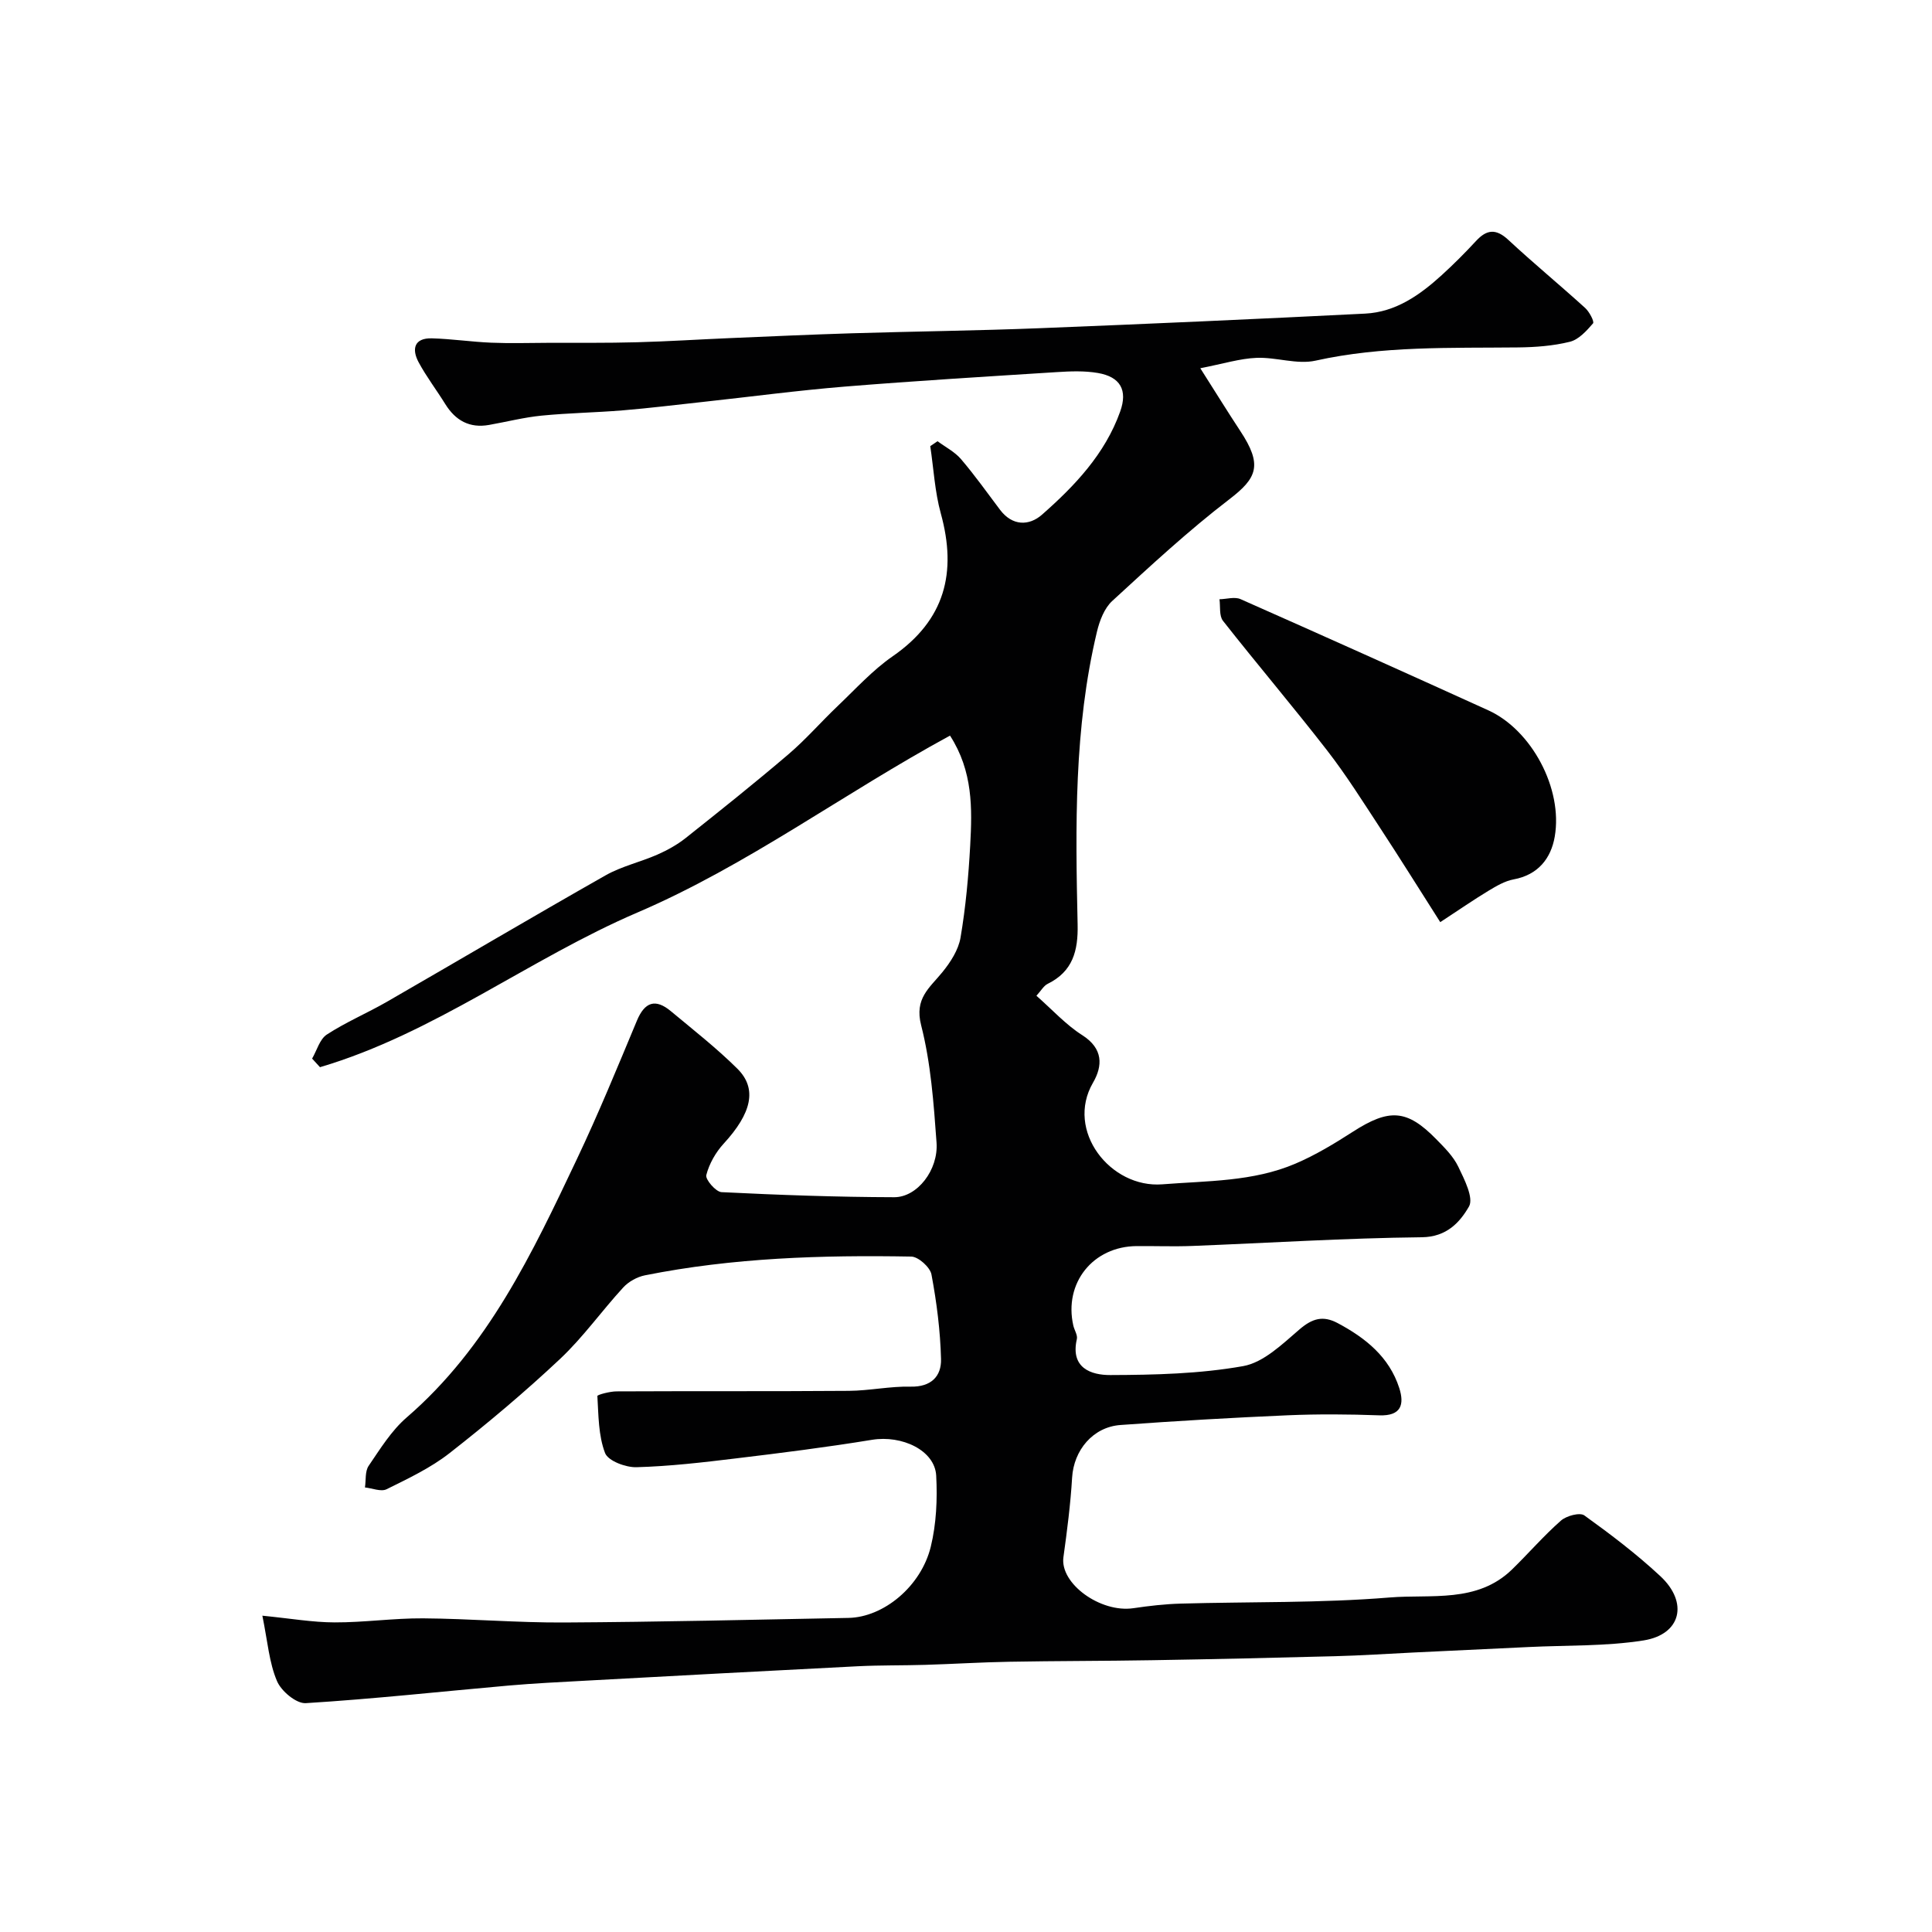 <svg enable-background="new 0 0 400 400" viewBox="0 0 400 400" xmlns="http://www.w3.org/2000/svg"><g fill="#010102"><path d="m54.32 334.51c5.85.58 10.41 1.38 14.96 1.39 6.1.02 12.2-.88 18.3-.84 9.77.07 19.54.92 29.3.86 19.6-.11 39.2-.57 58.8-.95 7.23-.14 15.01-6.49 17.03-14.75 1.15-4.72 1.38-9.82 1.12-14.7-.28-5.25-7.09-8.44-13.31-7.42-9.36 1.53-18.77 2.72-28.19 3.85-6.83.83-13.7 1.63-20.56 1.82-2.23.06-5.88-1.31-6.5-2.94-1.39-3.63-1.35-7.82-1.59-11.8-.02-.26 2.59-.96 3.98-.96 16.03-.08 32.05.01 48.08-.11 4.27-.03 8.54-.97 12.79-.87 4.25.09 6.39-2.14 6.3-5.71-.15-5.86-.9-11.75-1.98-17.51-.28-1.5-2.71-3.68-4.18-3.71-18.48-.33-36.93.24-55.13 3.88-1.62.32-3.39 1.3-4.5 2.51-4.45 4.84-8.3 10.3-13.07 14.79-7.3 6.86-15 13.34-22.9 19.52-3.91 3.06-8.55 5.25-13.03 7.47-1.15.57-2.97-.21-4.48-.37.23-1.51-.01-3.34.77-4.48 2.39-3.51 4.71-7.29 7.88-10.02 16.83-14.53 26.01-34.03 35.23-53.48 4.46-9.4 8.41-19.04 12.42-28.65 1.63-3.91 3.84-4.63 7.03-1.98 4.67 3.89 9.49 7.66 13.79 11.93 4.18 4.16 2.89 9.25-2.84 15.49-1.66 1.8-3.01 4.18-3.61 6.52-.23.9 1.97 3.47 3.15 3.53 11.91.59 23.84 1.02 35.77 1.05 4.75.01 9.16-5.63 8.75-11.32-.59-8.15-1.18-16.43-3.19-24.29-1.42-5.56 1.74-7.71 4.39-10.97 1.69-2.07 3.34-4.63 3.77-7.18 1.07-6.3 1.65-12.7 2-19.08.42-7.65.58-15.35-4.18-22.73-22.16 12.03-41.91 26.85-64.75 36.64-22.35 9.59-42.05 25.03-65.69 32.01-.54-.59-1.09-1.19-1.63-1.78.99-1.7 1.57-4.02 3.05-4.98 3.93-2.56 8.3-4.41 12.38-6.75 15.12-8.71 30.15-17.6 45.33-26.21 3.32-1.88 7.21-2.75 10.74-4.3 2.04-.9 4.06-2.02 5.81-3.4 7.19-5.71 14.37-11.44 21.35-17.4 3.59-3.07 6.71-6.68 10.14-9.94 3.71-3.53 7.21-7.41 11.38-10.3 10.86-7.5 13.36-17.35 9.98-29.6-1.24-4.5-1.48-9.27-2.18-13.92.5-.34 1.01-.68 1.51-1.02 1.64 1.22 3.56 2.19 4.85 3.7 2.87 3.36 5.43 6.97 8.09 10.5 2.55 3.38 6.01 3.35 8.67 1.02 6.8-5.98 13.06-12.57 16.2-21.36 1.59-4.44.04-7.19-4.63-7.99-2.75-.47-5.65-.36-8.47-.18-14.64.93-29.28 1.81-43.9 3-9.8.8-19.57 2.11-29.35 3.17-5.54.6-11.08 1.29-16.64 1.75-5.59.46-11.21.54-16.79 1.09-3.66.36-7.27 1.29-10.9 1.93-4.03.71-6.94-.92-9.05-4.32-1.8-2.91-3.9-5.65-5.52-8.66-1.46-2.72-.94-5.05 2.75-4.95 4.1.11 8.18.73 12.28.9 3.85.16 7.71.05 11.57.03 6.2-.02 12.4.05 18.59-.12 6.44-.17 12.86-.59 19.3-.86 8.43-.36 16.87-.74 25.3-1 12.93-.39 25.87-.54 38.8-1.05 22.47-.89 44.93-1.89 67.39-3.02 6.33-.32 11.32-3.85 15.85-7.97 2.46-2.24 4.82-4.61 7.08-7.05 2.24-2.44 4.16-2.61 6.71-.24 5.18 4.82 10.66 9.33 15.9 14.09.87.79 1.94 2.83 1.63 3.19-1.33 1.54-2.96 3.36-4.8 3.81-3.47.86-7.15 1.13-10.74 1.17-14.02.15-28.04-.34-41.92 2.74-3.83.85-8.15-.75-12.22-.58-3.43.14-6.82 1.21-11.63 2.15 3.27 5.14 5.7 9.08 8.25 12.95 4.7 7.1 3.52 9.77-2.25 14.19-8.48 6.5-16.36 13.81-24.24 21.05-1.64 1.51-2.62 4.1-3.16 6.37-4.77 19.96-4.45 40.3-4 60.61.12 5.45-1 9.73-6.21 12.29-.81.4-1.33 1.37-2.32 2.46 3.29 2.89 6.09 6 9.49 8.16 4.35 2.77 4.26 6.34 2.22 9.85-5.76 9.92 3.6 21.88 14.36 21.03 9.35-.74 18.76-.53 27.53-4.27 4.16-1.77 8.1-4.16 11.91-6.61 7.52-4.84 11.19-4.66 17.23 1.5 1.72 1.75 3.57 3.58 4.6 5.73 1.26 2.62 3.24 6.49 2.21 8.26-1.87 3.23-4.59 6.29-9.76 6.35-15.84.17-31.67 1.18-47.51 1.8-3.83.15-7.67 0-11.5.03-9.08.05-15.14 7.65-13.14 16.46.22.95.92 1.97.73 2.8-1.38 5.99 2.96 7.46 6.94 7.44 9.18-.03 18.49-.25 27.49-1.85 4.22-.75 8.11-4.55 11.64-7.58 2.65-2.28 4.87-2.96 7.94-1.32 5.76 3.07 10.66 6.99 12.74 13.43 1.09 3.4.42 5.82-4.12 5.66-6.32-.23-12.67-.28-18.99-.01-11.54.5-23.07 1.17-34.59 2.01-5.74.41-9.69 5.24-10.03 10.88-.33 5.52-1.04 11.02-1.8 16.5-.75 5.44 7.65 11.56 14.49 10.55 3.24-.48 6.52-.86 9.79-.95 14.43-.41 28.92-.09 43.28-1.27 8.55-.7 18.09 1.22 25.31-5.79 3.42-3.33 6.55-6.97 10.13-10.12 1.13-1 3.92-1.75 4.85-1.08 5.45 3.92 10.83 8.01 15.74 12.58 5.87 5.47 4.29 12.06-3.46 13.3-7.81 1.24-15.85.98-23.8 1.37-7.93.38-15.85.75-23.78 1.13-5.44.26-10.88.63-16.32.77-12.65.34-25.3.62-37.95.83-9.86.17-19.72.14-29.57.32-5.78.1-11.56.47-17.34.64-4.65.14-9.31.06-13.96.29-18.8.95-37.6 1.97-56.4 2.99-5.27.29-10.55.54-15.8 1-14.03 1.24-28.03 2.78-42.08 3.65-1.96.12-5.09-2.5-5.95-4.57-1.62-3.78-1.93-8.13-3.03-13.54z"/><path d="m298.19 190.92c-4.3-6.75-8.3-13.17-12.45-19.5-3.56-5.43-7.02-10.95-10.99-16.07-7.03-9.06-14.46-17.8-21.55-26.82-.81-1.04-.51-2.95-.72-4.46 1.46-.03 3.14-.56 4.35-.03 17.15 7.59 34.25 15.27 51.32 23.03 8.93 4.06 15.47 16.2 13.74 26.16-.78 4.5-3.45 7.91-8.52 8.84-1.83.34-3.59 1.39-5.22 2.37-3.06 1.85-6 3.89-9.96 6.48z"/></g></svg>